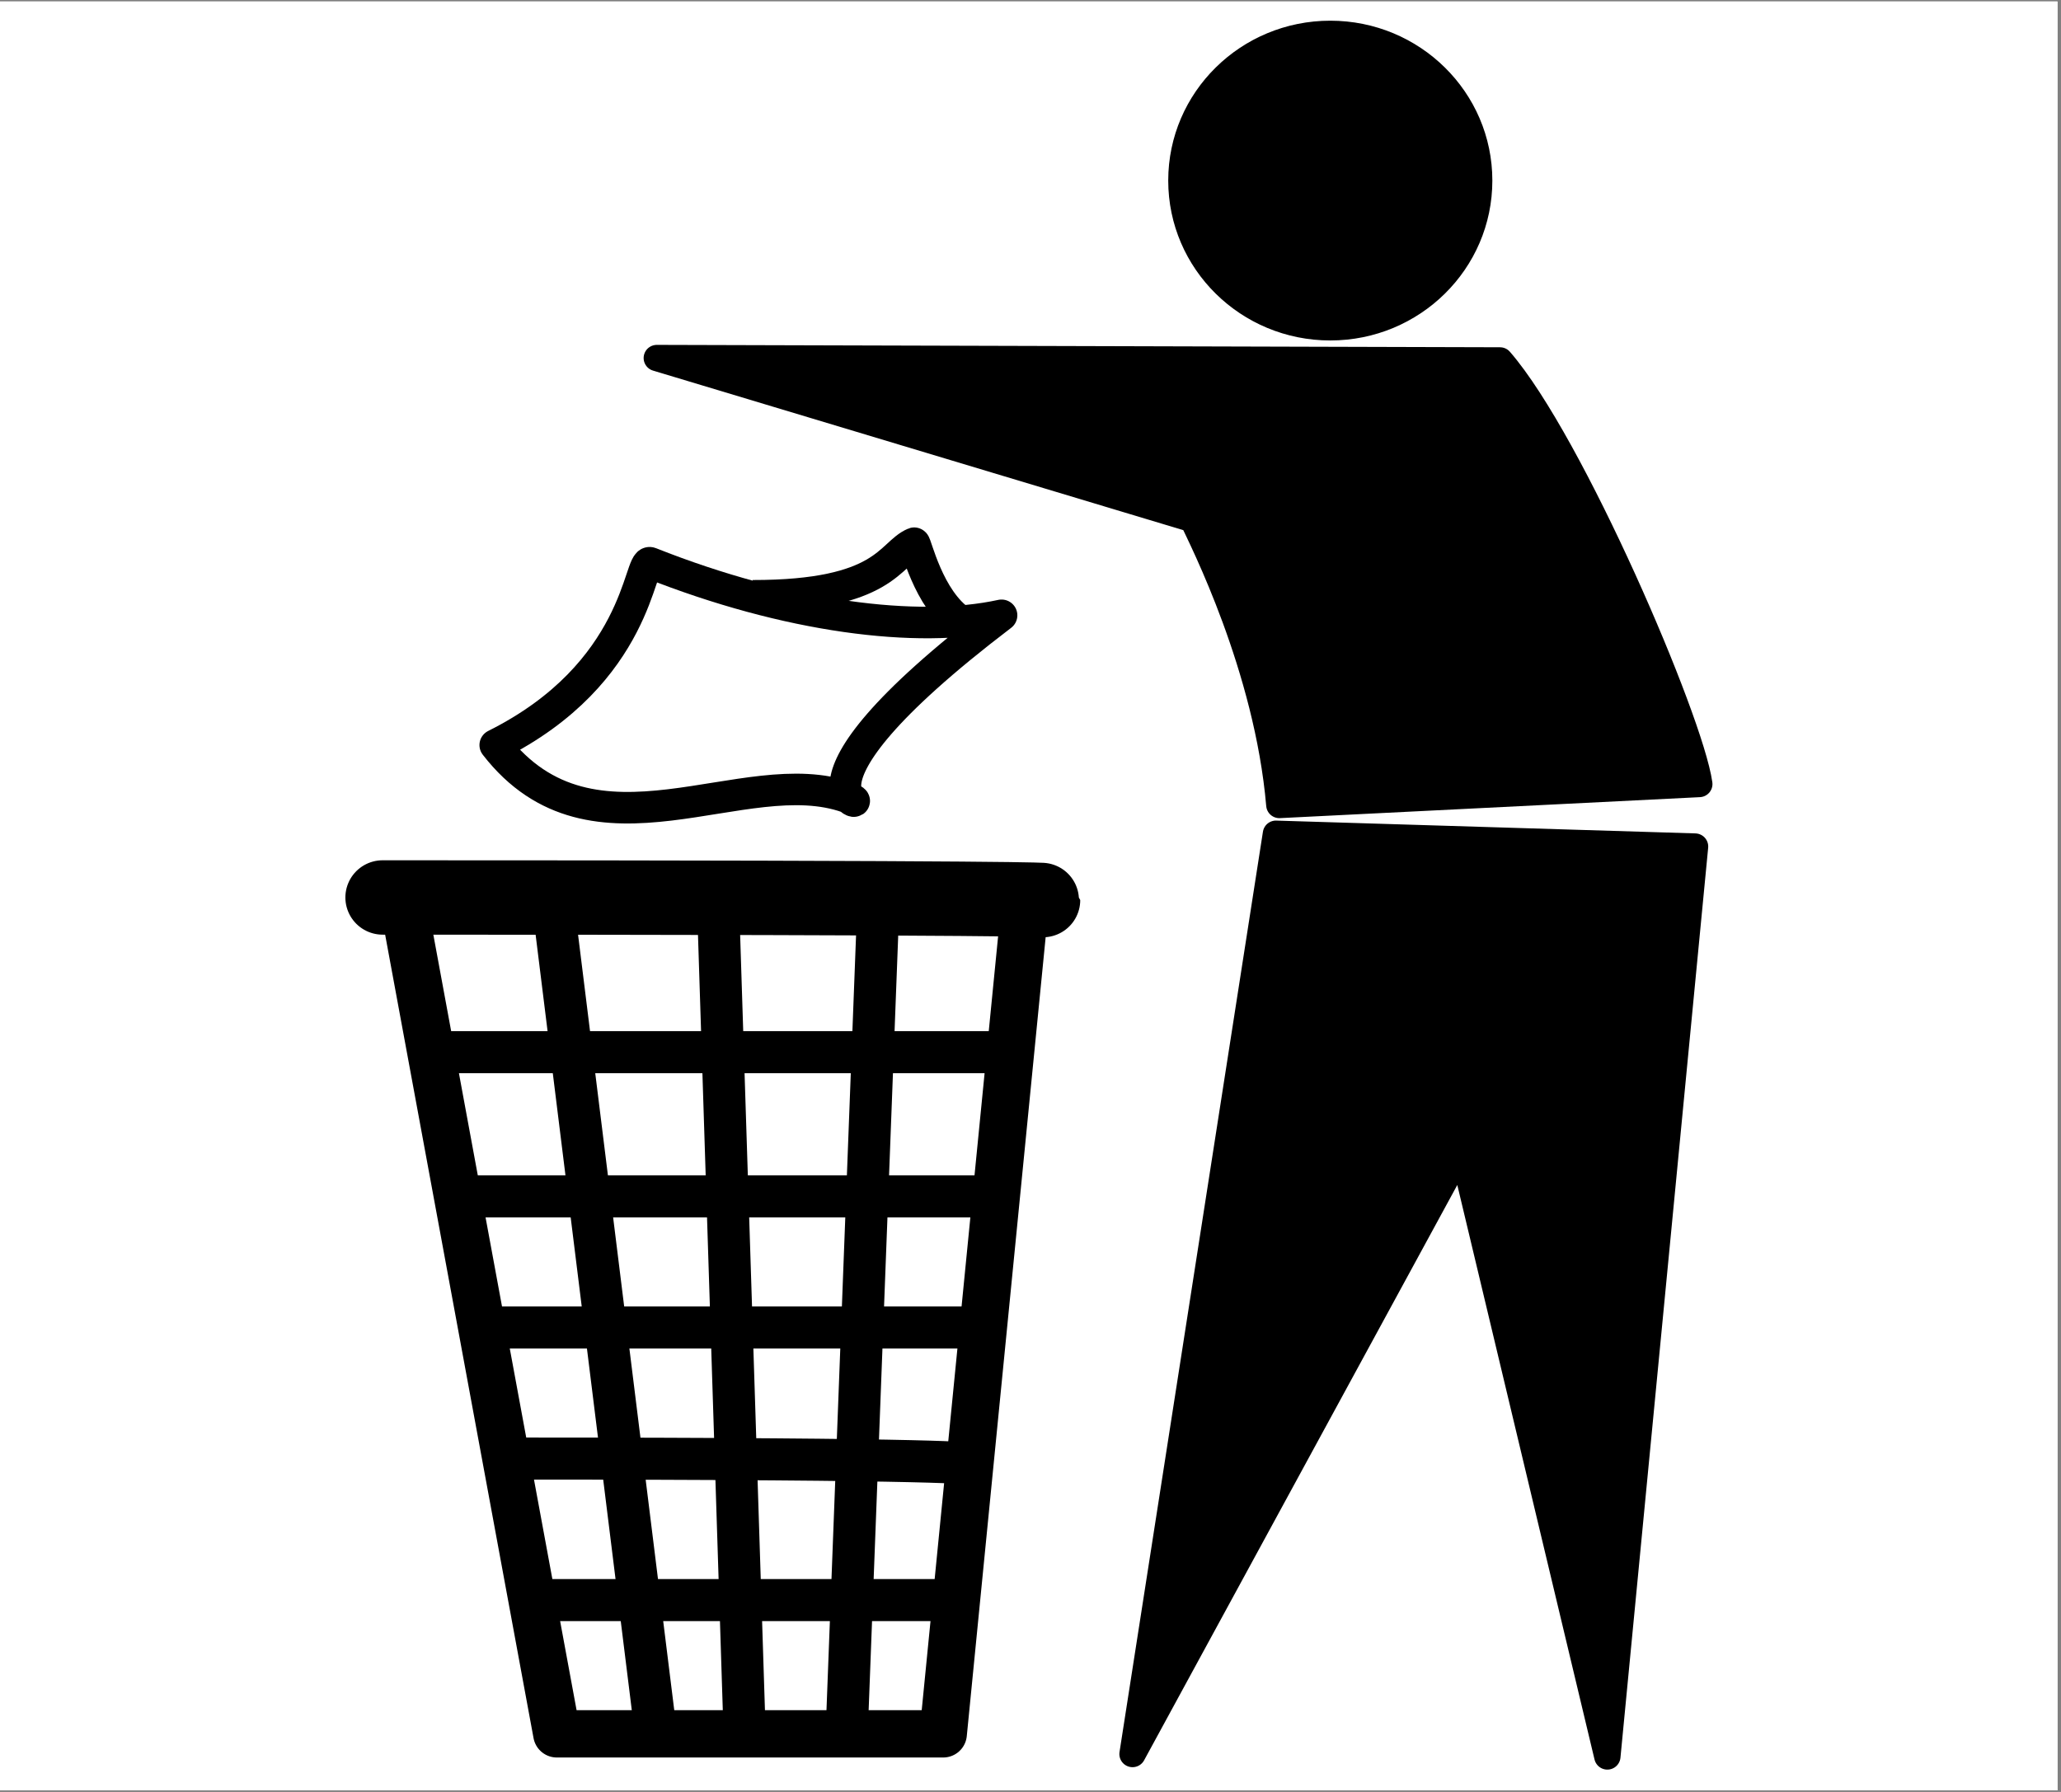 <svg xmlns="http://www.w3.org/2000/svg" xmlns:xlink="http://www.w3.org/1999/xlink" width="575" zoomAndPan="magnify" viewBox="0 0 431.25 375" height="500" preserveAspectRatio="xMidYMid meet" version="1.0"><rect x="0" y="0" width="431.25" height="375" fill="#808080" stroke="none"/><defs><clipPath id="52aff7833e"><path d="M 0 0.324 L 430.5 0.324 L 430.5 374.672 L 0 374.672 Z M 0 0.324 " clip-rule="nonzero"/></clipPath><clipPath id="c35ef6688f"><path d="M 72.012 99 L 307 99 L 307 277 L 72.012 277 Z M 72.012 99 " clip-rule="nonzero"/></clipPath><clipPath id="4a396eee98"><path d="M 72.012 255 L 253 255 L 253 357 L 72.012 357 Z M 72.012 255 " clip-rule="nonzero"/></clipPath><clipPath id="ae2b331d5f"><path d="M 72.012 138 L 187 138 L 187 370.398 L 72.012 370.398 Z M 72.012 138 " clip-rule="nonzero"/></clipPath><clipPath id="62f2271c5e"><path d="M 100 139 L 206 139 L 206 370.398 L 100 370.398 Z M 100 139 " clip-rule="nonzero"/></clipPath><clipPath id="8a597219ec"><path d="M 127 139 L 234 139 L 234 370.398 L 127 370.398 Z M 127 139 " clip-rule="nonzero"/></clipPath><clipPath id="e4f0976814"><path d="M 134 72 L 358.762 72 L 358.762 172 L 134 172 Z M 134 72 " clip-rule="nonzero"/></clipPath><clipPath id="f30184bf87"><path d="M 234 171 L 358 171 L 358 370.398 L 234 370.398 Z M 234 171 " clip-rule="nonzero"/></clipPath><clipPath id="ada862c8e9"><path d="M 244 4.285 L 313 4.285 L 313 72 L 244 72 Z M 244 4.285 " clip-rule="nonzero"/></clipPath></defs><g clip-path="url(#52aff7833e)"><path fill="#ffffff" d="M 0 0.324 L 431.25 0.324 L 431.25 382.16 L 0 382.16 Z M 0 0.324 " fill-opacity="1" fill-rule="nonzero"/><path fill="#ffffff" d="M 0 0.324 L 430.5 0.324 L 430.5 374.676 L 0 374.676 Z M 0 0.324 " fill-opacity="1" fill-rule="nonzero"/><path fill="#ffffff" d="M 0 0.324 L 430.5 0.324 L 430.5 374.676 L 0 374.676 Z M 0 0.324 " fill-opacity="1" fill-rule="nonzero"/></g><g clip-path="url(#c35ef6688f)"><path stroke-linecap="round" transform="matrix(1.102, 0, 0, 1.1, -400.683, -46.595)" fill="none" stroke-linejoin="miter" d="M 436.251 213.1 C 561.63 213.1 561.63 213.597 561.63 213.597 " stroke="#000000" stroke-width="14.152" stroke-opacity="1" stroke-miterlimit="4"/></g><path stroke-linecap="butt" transform="matrix(1.102, 0, 0, 1.1, -400.683, -46.595)" fill="none" stroke-linejoin="round" d="M 557.791 218.909 L 542.685 372.219 L 469.33 372.219 L 441.007 218.579 " stroke="#000000" stroke-width="9" stroke-opacity="1" stroke-miterlimit="4"/><path stroke-linecap="butt" transform="matrix(1.102, 0, 0, 1.1, -400.683, -46.595)" fill="none" stroke-linejoin="miter" d="M 445.069 242.529 L 556.289 242.529 " stroke="#000000" stroke-width="8" stroke-opacity="1" stroke-miterlimit="4"/><path stroke-linecap="butt" transform="matrix(1.102, 0, 0, 1.1, -400.683, -46.595)" fill="none" stroke-linejoin="miter" d="M 552.301 269.959 L 450.559 269.959 " stroke="#000000" stroke-width="8" stroke-opacity="1" stroke-miterlimit="4"/><path stroke-linecap="butt" transform="matrix(1.102, 0, 0, 1.1, -400.683, -46.595)" fill="none" stroke-linejoin="miter" d="M 455.05 294.9 L 549.813 294.9 " stroke="#000000" stroke-width="8" stroke-opacity="1" stroke-miterlimit="4"/><g clip-path="url(#4a396eee98)"><path stroke-linecap="butt" transform="matrix(1.102, 0, 0, 1.1, -400.683, -46.595)" fill="none" stroke-linejoin="miter" d="M 460.03 319.841 C 547.311 319.841 547.311 320.839 547.311 320.839 " stroke="#000000" stroke-width="8" stroke-opacity="1" stroke-miterlimit="4"/></g><path stroke-linecap="butt" transform="matrix(1.102, 0, 0, 1.1, -400.683, -46.595)" fill="none" stroke-linejoin="miter" d="M 544.819 346.77 L 464.521 346.77 " stroke="#000000" stroke-width="8" stroke-opacity="1" stroke-miterlimit="4"/><g clip-path="url(#ae2b331d5f)"><path stroke-linecap="butt" transform="matrix(1.102, 0, 0, 1.1, -400.683, -46.595)" fill="none" stroke-linejoin="miter" d="M 468.512 213.601 L 487.96 370.71 " stroke="#000000" stroke-width="8" stroke-opacity="1" stroke-miterlimit="4"/></g><g clip-path="url(#62f2271c5e)"><path stroke-linecap="butt" transform="matrix(1.102, 0, 0, 1.1, -400.683, -46.595)" fill="none" stroke-linejoin="miter" d="M 504.92 370.209 L 499.933 214.101 " stroke="#000000" stroke-width="8" stroke-opacity="1" stroke-miterlimit="4"/></g><g clip-path="url(#8a597219ec)"><path stroke-linecap="butt" transform="matrix(1.102, 0, 0, 1.1, -400.683, -46.595)" fill="none" stroke-linejoin="miter" d="M 530.361 214.598 L 524.375 371.711 " stroke="#000000" stroke-width="8" stroke-opacity="1" stroke-miterlimit="4"/></g><path stroke-linecap="round" transform="matrix(1.102, 0, 0, 1.1, 72.555, 4.177)" fill="none" stroke-linejoin="round" d="M 28.199 137.948 C 55.629 124.235 55.434 102.415 57.624 103.285 C 83.651 113.636 108.373 116.754 124.33 113.263 C 77.969 148.626 101.56 150.241 95.156 147.926 C 75.467 140.807 46.899 162.14 28.199 137.948 Z M 28.199 137.948 " stroke="#000000" stroke-width="6" stroke-opacity="1" stroke-miterlimit="4"/><path stroke-linecap="butt" transform="matrix(1.102, 0, 0, 1.1, 72.555, 4.177)" fill="none" stroke-linejoin="miter" d="M 77.069 109.549 C 102.358 109.577 103.077 101.517 107.745 99.546 C 108.071 99.408 110.375 110.273 116.723 114.506 " stroke="#000000" stroke-width="6" stroke-opacity="1" stroke-miterlimit="4"/><path fill="#000000" d="M 137.441 74.934 L 313.887 75.434 C 328.773 92.574 353.711 150.703 355.594 164.094 L 267.715 168.484 C 265.238 139.68 251.496 112.793 249.574 108.676 L 137.445 74.934 Z M 137.441 74.934 " fill-opacity="1" fill-rule="evenodd"/><g clip-path="url(#e4f0976814)"><path stroke-linecap="round" transform="matrix(1.102, 0, 0, 1.1, 20.916, -41.391)" fill="none" stroke-linejoin="round" d="M 105.731 105.74 L 265.831 106.194 C 279.339 121.775 301.967 174.615 303.675 186.787 L 223.937 190.778 C 221.69 164.595 209.22 140.154 207.477 136.412 L 105.735 105.74 Z M 105.731 105.74 " stroke="#000000" stroke-width="5" stroke-opacity="1" stroke-miterlimit="4"/></g><path fill="#000000" d="M 267.004 174.492 L 236.992 367.109 L 305.965 240.391 L 336.352 367.617 L 354.707 177.176 L 267.004 174.496 Z M 267.004 174.492 " fill-opacity="1" fill-rule="evenodd"/><g clip-path="url(#f30184bf87)"><path stroke-linecap="round" transform="matrix(1.102, 0, 0, 1.1, 20.916, -41.391)" fill="none" stroke-linejoin="round" d="M 223.292 196.239 L 196.06 371.33 L 258.643 256.142 L 286.215 371.792 L 302.87 198.679 L 223.292 196.243 Z M 223.292 196.239 " stroke="#000000" stroke-width="5" stroke-opacity="1" stroke-miterlimit="4"/></g><path fill="#000000" d="M 310.613 37.789 C 310.613 55.359 296.172 69.602 278.355 69.602 C 260.539 69.602 246.094 55.359 246.094 37.789 C 246.094 20.219 260.539 5.977 278.355 5.977 C 296.172 5.977 310.613 20.219 310.613 37.789 Z M 310.613 37.789 " fill-opacity="1" fill-rule="evenodd"/><g clip-path="url(#ada862c8e9)"><path stroke-linecap="round" transform="matrix(1.102, 0, 0, 1.1, 273.302, 46.713)" fill="none" stroke-linejoin="round" d="M 33.855 -8.112 C 33.855 7.86 20.752 20.806 4.586 20.806 C -11.58 20.806 -24.687 7.86 -24.687 -8.112 C -24.687 -24.083 -11.58 -37.03 4.586 -37.03 C 20.752 -37.03 33.855 -24.083 33.855 -8.112 Z M 33.855 -8.112 " stroke="#000000" stroke-width="3" stroke-opacity="1" stroke-miterlimit="4"/></g></svg>